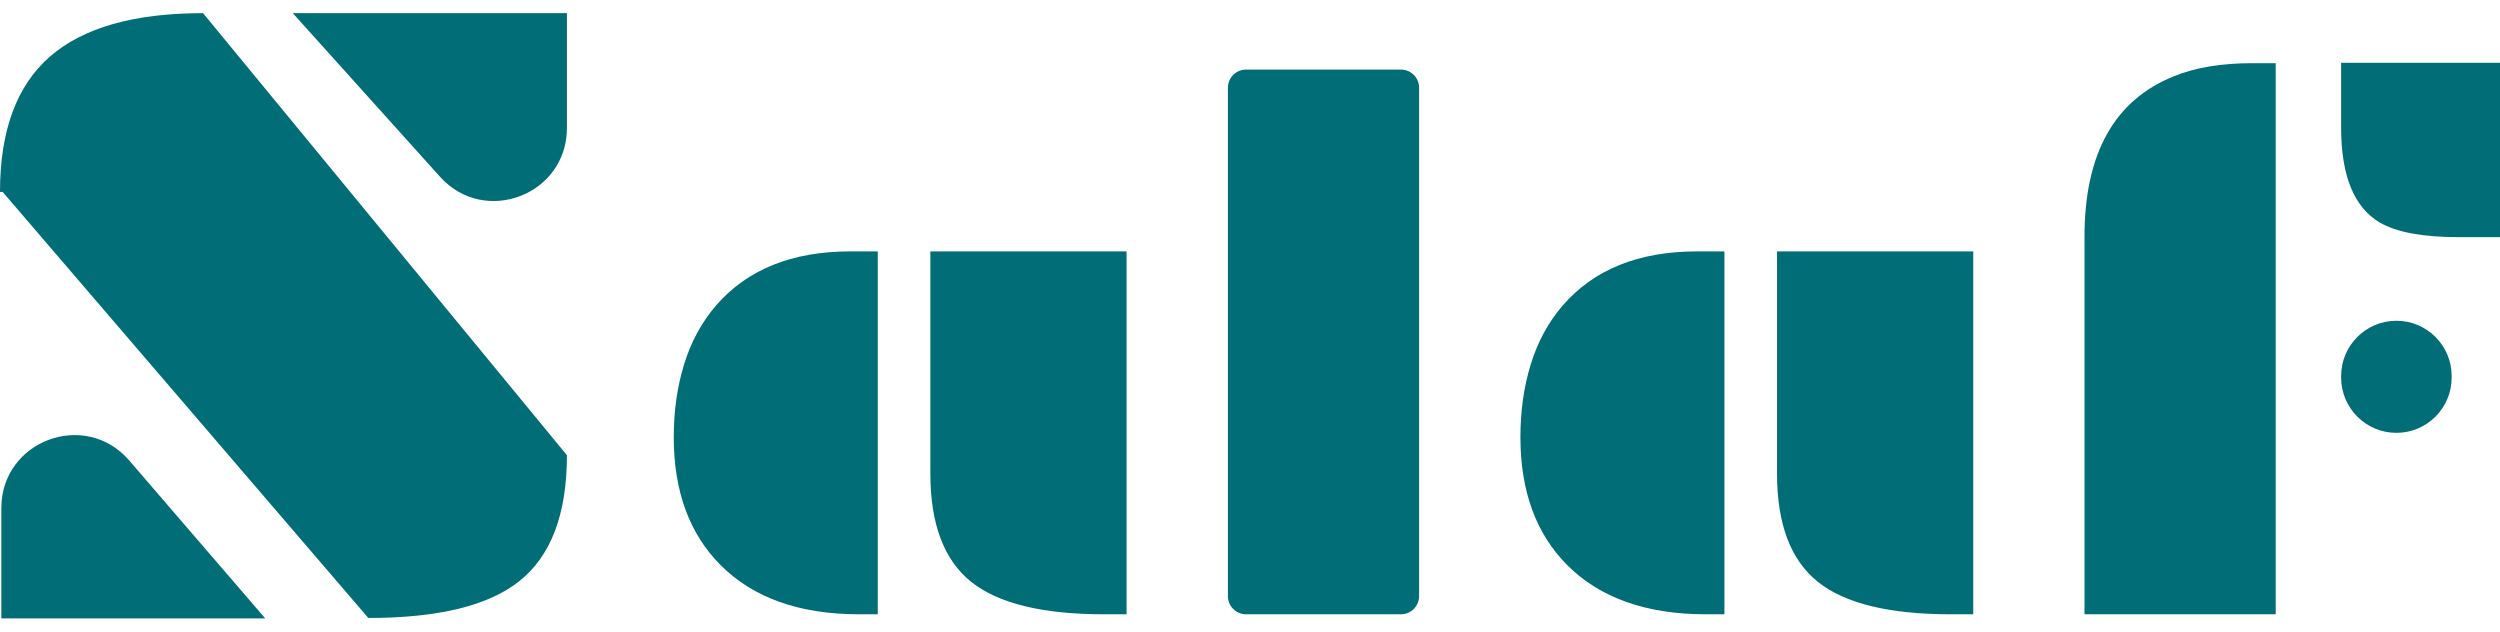 <svg width="95" height="24" viewBox="0 0 95 24" fill="none" xmlns="http://www.w3.org/2000/svg">
<path d="M93.433 9.012C92.074 9.012 91.074 8.827 90.435 8.458C89.453 7.881 88.963 6.678 88.963 4.848V2.387H95V9.012H93.433ZM79.211 8.998C79.211 5.844 80.341 3.811 82.601 2.901C83.411 2.568 84.402 2.401 85.572 2.401H86.477V23.343H79.211V8.998ZM88.963 14.291C88.963 13.13 89.903 12.189 91.063 12.189C92.223 12.189 93.163 13.13 93.163 14.291V14.345C93.163 15.506 92.223 16.448 91.063 16.448C89.903 16.448 88.963 15.506 88.963 14.345V14.291Z" fill="#006D77"/>
<path d="M67.527 9.553H74.983V23.343H74.132C71.791 23.343 70.107 22.932 69.081 22.112C68.045 21.283 67.527 19.913 67.527 18.002V9.553ZM57.776 16.61C57.776 15.618 57.906 14.699 58.167 13.852C58.428 12.996 58.834 12.248 59.383 11.608C60.571 10.238 62.273 9.553 64.488 9.553H65.528V23.343H64.826C62.557 23.343 60.801 22.721 59.558 21.477C58.37 20.287 57.776 18.665 57.776 16.61Z" fill="#006D77"/>
<path d="M46.66 3.336C46.66 2.954 46.969 2.644 47.351 2.644H53.235C53.617 2.644 53.926 2.954 53.926 3.336V22.65C53.926 23.033 53.617 23.343 53.235 23.343H47.351C46.969 23.343 46.66 23.033 46.66 22.65V3.336Z" fill="#006D77"/>
<path d="M35.354 9.553H42.81V23.343H41.959C39.618 23.343 37.934 22.932 36.908 22.112C35.872 21.283 35.354 19.913 35.354 18.002V9.553ZM25.603 16.61C25.603 15.618 25.733 14.699 25.994 13.852C26.255 12.996 26.661 12.248 27.21 11.608C28.398 10.238 30.1 9.553 32.315 9.553H33.355V23.343H32.653C30.384 23.343 28.628 22.721 27.386 21.477C26.197 20.287 25.603 18.665 25.603 16.61Z" fill="#006D77"/>
<path d="M11.126 0.5H21.543V4.865C21.543 7.402 18.418 8.603 16.722 6.718L11.126 0.5ZM0.101 7.294H0C0 4.973 0.63 3.26 1.891 2.156C3.152 1.052 5.093 0.5 7.716 0.5L21.543 17.298C21.543 19.529 20.941 21.123 19.737 22.081C18.566 23.016 16.653 23.483 13.996 23.483L0.101 7.294ZM0.051 19.308C0.051 16.742 3.238 15.556 4.912 17.5L10.079 23.5H0.051V19.308Z" fill="#006D77"/>
</svg>

